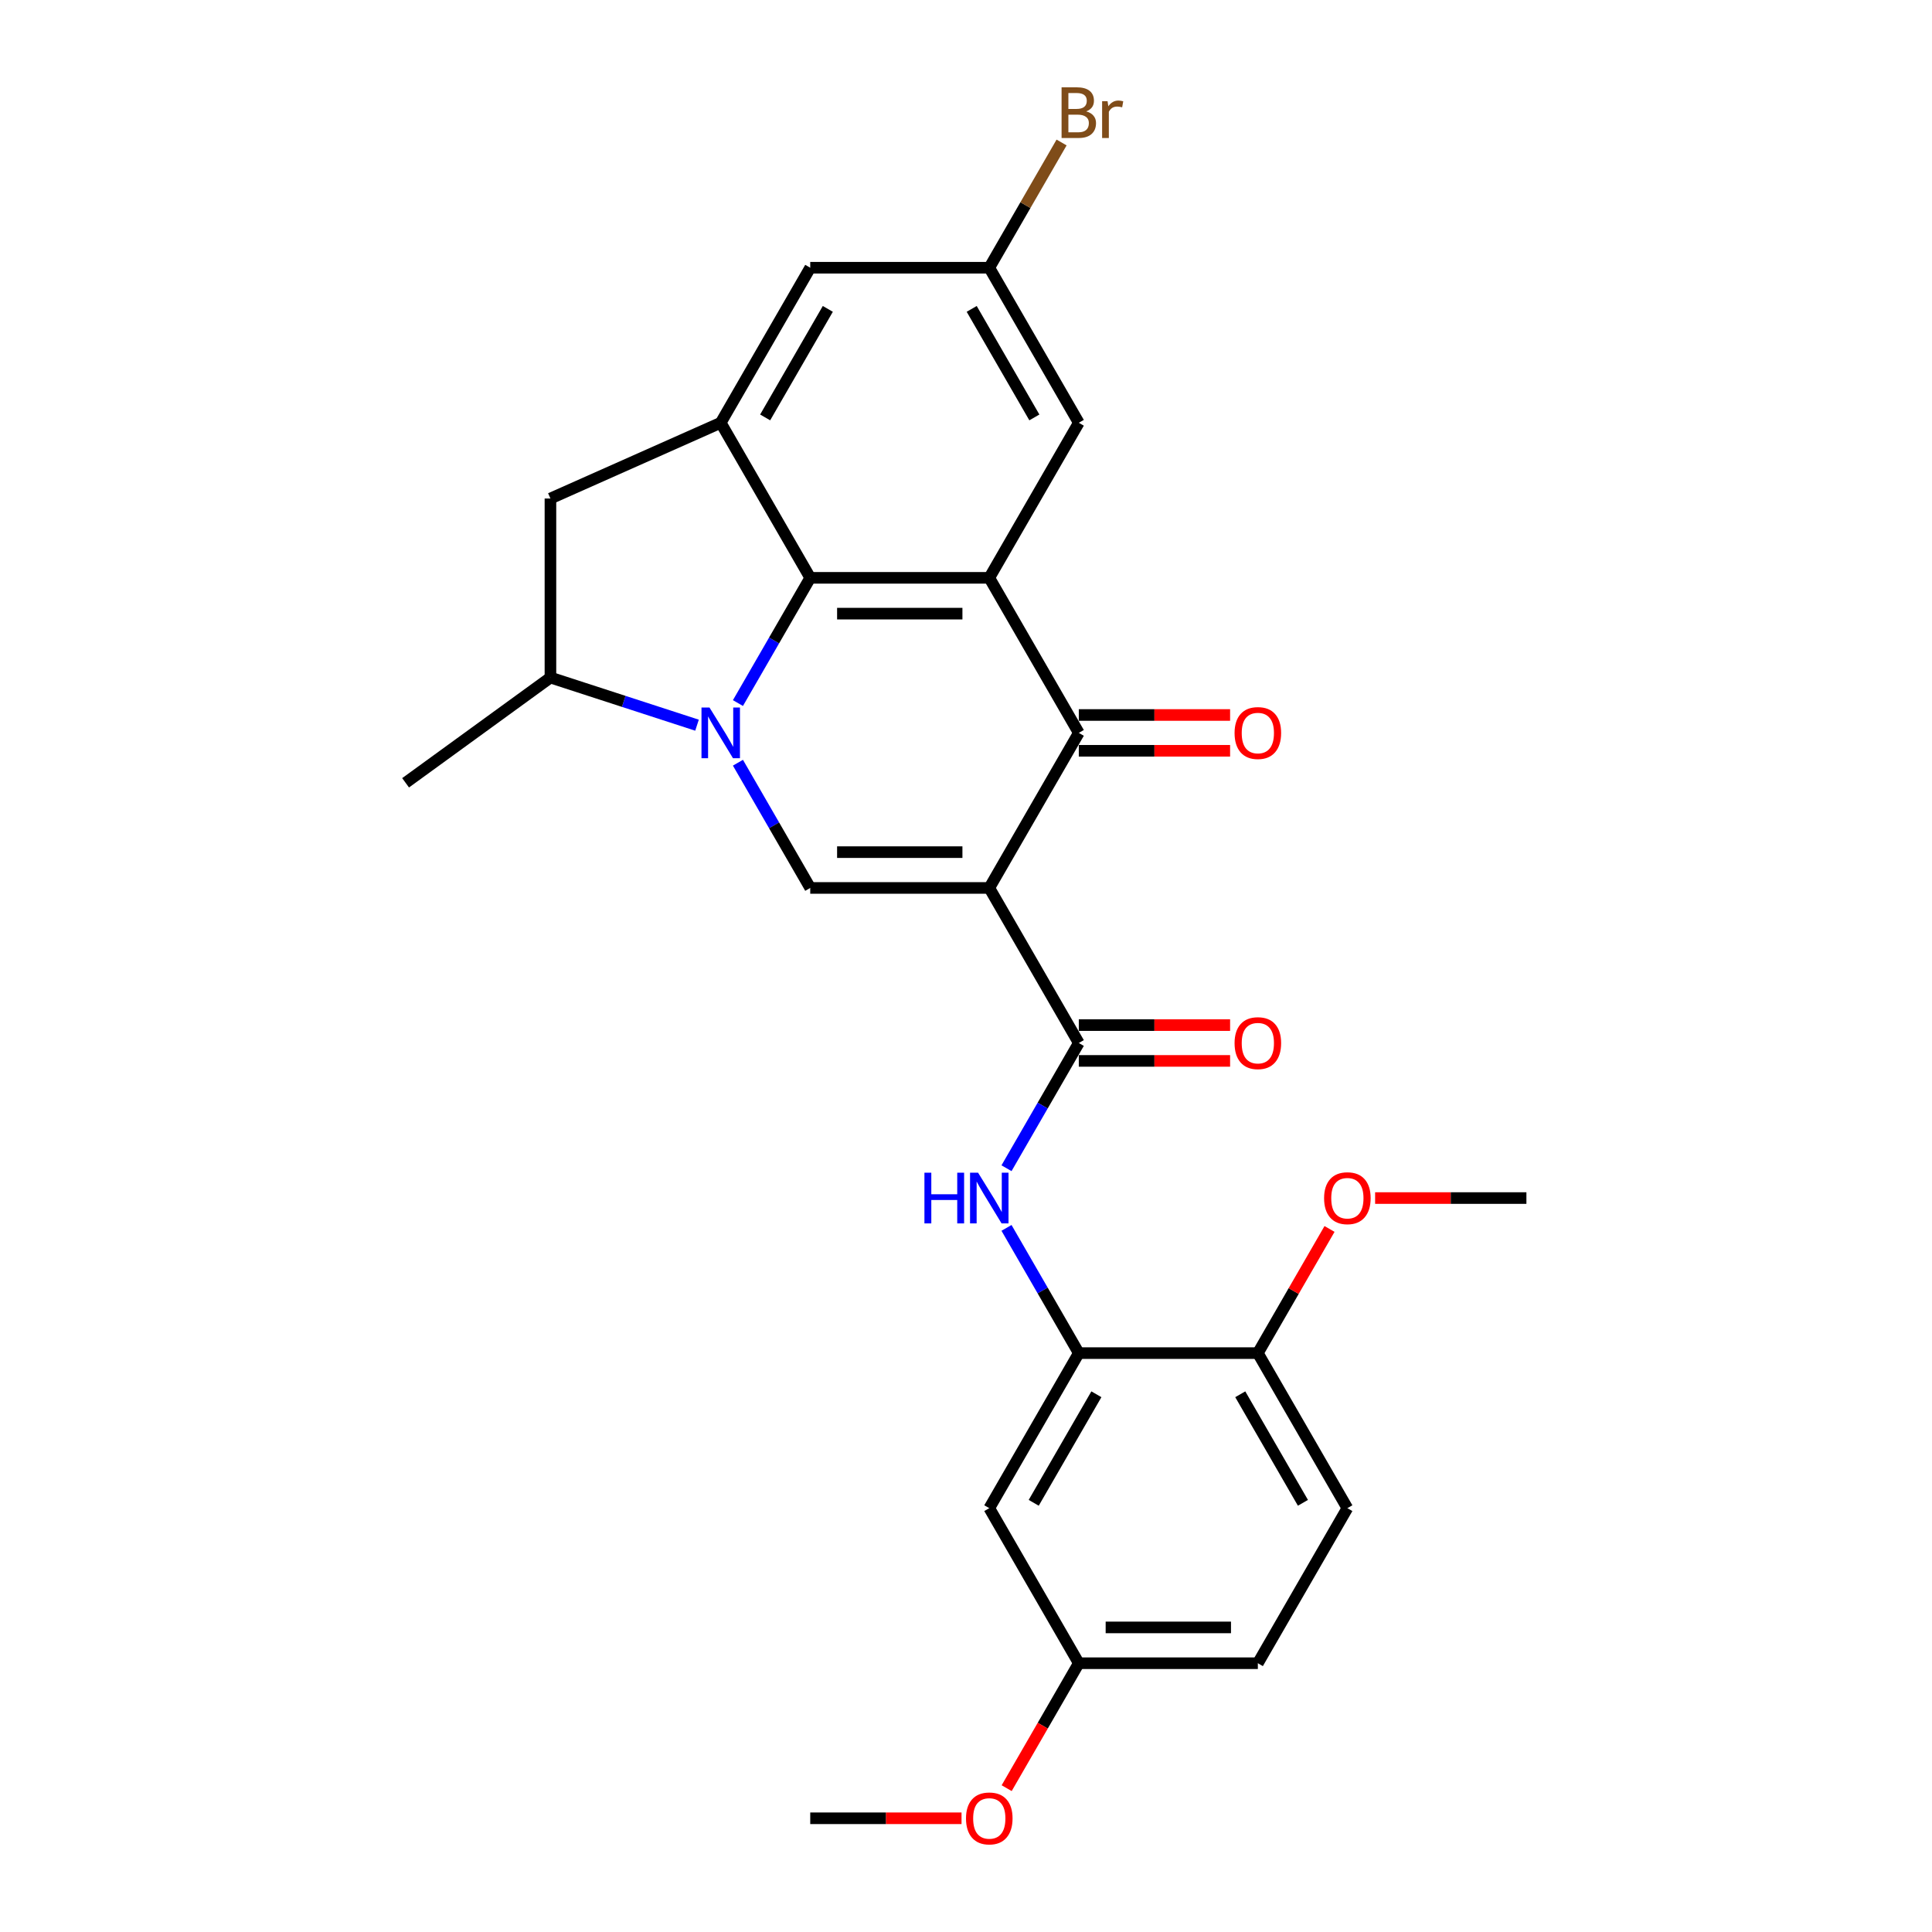 <?xml version='1.0' encoding='iso-8859-1'?>
<svg version='1.1' baseProfile='full'
              xmlns='http://www.w3.org/2000/svg'
                      xmlns:rdkit='http://www.rdkit.org/xml'
                      xmlns:xlink='http://www.w3.org/1999/xlink'
                  xml:space='preserve'
width='1000px' height='1000px' viewBox='0 0 1000 1000'>
<!-- END OF HEADER -->
<rect style='opacity:1.0;fill:#FFFFFF;stroke:none' width='1000' height='1000' x='0' y='0'> </rect>
<path class='bond-2' d='M 512.051,459.599 L 419.379,459.599' style='fill:none;fill-rule:evenodd;stroke:#000000;stroke-width:6px;stroke-linecap:butt;stroke-linejoin:miter;stroke-opacity:1' />
<path class='bond-2' d='M 498.15,441.065 L 433.279,441.065' style='fill:none;fill-rule:evenodd;stroke:#000000;stroke-width:6px;stroke-linecap:butt;stroke-linejoin:miter;stroke-opacity:1' />
<path class='bond-4' d='M 512.051,459.599 L 558.387,379.343' style='fill:none;fill-rule:evenodd;stroke:#000000;stroke-width:6px;stroke-linecap:butt;stroke-linejoin:miter;stroke-opacity:1' />
<path class='bond-5' d='M 512.051,459.599 L 558.387,539.856' style='fill:none;fill-rule:evenodd;stroke:#000000;stroke-width:6px;stroke-linecap:butt;stroke-linejoin:miter;stroke-opacity:1' />
<path class='bond-0' d='M 381.956,394.782 L 400.667,427.191' style='fill:none;fill-rule:evenodd;stroke:#0000FF;stroke-width:6px;stroke-linecap:butt;stroke-linejoin:miter;stroke-opacity:1' />
<path class='bond-0' d='M 400.667,427.191 L 419.379,459.599' style='fill:none;fill-rule:evenodd;stroke:#000000;stroke-width:6px;stroke-linecap:butt;stroke-linejoin:miter;stroke-opacity:1' />
<path class='bond-8' d='M 360.773,375.356 L 322.839,363.031' style='fill:none;fill-rule:evenodd;stroke:#0000FF;stroke-width:6px;stroke-linecap:butt;stroke-linejoin:miter;stroke-opacity:1' />
<path class='bond-8' d='M 322.839,363.031 L 284.906,350.705' style='fill:none;fill-rule:evenodd;stroke:#000000;stroke-width:6px;stroke-linecap:butt;stroke-linejoin:miter;stroke-opacity:1' />
<path class='bond-27' d='M 381.956,363.904 L 400.667,331.495' style='fill:none;fill-rule:evenodd;stroke:#0000FF;stroke-width:6px;stroke-linecap:butt;stroke-linejoin:miter;stroke-opacity:1' />
<path class='bond-27' d='M 400.667,331.495 L 419.379,299.086' style='fill:none;fill-rule:evenodd;stroke:#000000;stroke-width:6px;stroke-linecap:butt;stroke-linejoin:miter;stroke-opacity:1' />
<path class='bond-1' d='M 512.051,299.086 L 558.387,379.343' style='fill:none;fill-rule:evenodd;stroke:#000000;stroke-width:6px;stroke-linecap:butt;stroke-linejoin:miter;stroke-opacity:1' />
<path class='bond-3' d='M 512.051,299.086 L 419.379,299.086' style='fill:none;fill-rule:evenodd;stroke:#000000;stroke-width:6px;stroke-linecap:butt;stroke-linejoin:miter;stroke-opacity:1' />
<path class='bond-3' d='M 498.15,317.621 L 433.279,317.621' style='fill:none;fill-rule:evenodd;stroke:#000000;stroke-width:6px;stroke-linecap:butt;stroke-linejoin:miter;stroke-opacity:1' />
<path class='bond-11' d='M 512.051,299.086 L 558.387,218.83' style='fill:none;fill-rule:evenodd;stroke:#000000;stroke-width:6px;stroke-linecap:butt;stroke-linejoin:miter;stroke-opacity:1' />
<path class='bond-6' d='M 419.379,299.086 L 373.042,218.83' style='fill:none;fill-rule:evenodd;stroke:#000000;stroke-width:6px;stroke-linecap:butt;stroke-linejoin:miter;stroke-opacity:1' />
<path class='bond-14' d='M 558.387,388.61 L 597.541,388.61' style='fill:none;fill-rule:evenodd;stroke:#000000;stroke-width:6px;stroke-linecap:butt;stroke-linejoin:miter;stroke-opacity:1' />
<path class='bond-14' d='M 597.541,388.61 L 636.695,388.61' style='fill:none;fill-rule:evenodd;stroke:#FF0000;stroke-width:6px;stroke-linecap:butt;stroke-linejoin:miter;stroke-opacity:1' />
<path class='bond-14' d='M 558.387,370.076 L 597.541,370.076' style='fill:none;fill-rule:evenodd;stroke:#000000;stroke-width:6px;stroke-linecap:butt;stroke-linejoin:miter;stroke-opacity:1' />
<path class='bond-14' d='M 597.541,370.076 L 636.695,370.076' style='fill:none;fill-rule:evenodd;stroke:#FF0000;stroke-width:6px;stroke-linecap:butt;stroke-linejoin:miter;stroke-opacity:1' />
<path class='bond-7' d='M 558.387,539.856 L 539.676,572.264' style='fill:none;fill-rule:evenodd;stroke:#000000;stroke-width:6px;stroke-linecap:butt;stroke-linejoin:miter;stroke-opacity:1' />
<path class='bond-7' d='M 539.676,572.264 L 520.965,604.673' style='fill:none;fill-rule:evenodd;stroke:#0000FF;stroke-width:6px;stroke-linecap:butt;stroke-linejoin:miter;stroke-opacity:1' />
<path class='bond-15' d='M 558.387,549.123 L 597.541,549.123' style='fill:none;fill-rule:evenodd;stroke:#000000;stroke-width:6px;stroke-linecap:butt;stroke-linejoin:miter;stroke-opacity:1' />
<path class='bond-15' d='M 597.541,549.123 L 636.695,549.123' style='fill:none;fill-rule:evenodd;stroke:#FF0000;stroke-width:6px;stroke-linecap:butt;stroke-linejoin:miter;stroke-opacity:1' />
<path class='bond-15' d='M 558.387,530.589 L 597.541,530.589' style='fill:none;fill-rule:evenodd;stroke:#000000;stroke-width:6px;stroke-linecap:butt;stroke-linejoin:miter;stroke-opacity:1' />
<path class='bond-15' d='M 597.541,530.589 L 636.695,530.589' style='fill:none;fill-rule:evenodd;stroke:#FF0000;stroke-width:6px;stroke-linecap:butt;stroke-linejoin:miter;stroke-opacity:1' />
<path class='bond-28' d='M 373.042,218.83 L 284.906,258.033' style='fill:none;fill-rule:evenodd;stroke:#000000;stroke-width:6px;stroke-linecap:butt;stroke-linejoin:miter;stroke-opacity:1' />
<path class='bond-29' d='M 373.042,218.83 L 419.379,138.573' style='fill:none;fill-rule:evenodd;stroke:#000000;stroke-width:6px;stroke-linecap:butt;stroke-linejoin:miter;stroke-opacity:1' />
<path class='bond-29' d='M 396.044,216.059 L 428.479,159.879' style='fill:none;fill-rule:evenodd;stroke:#000000;stroke-width:6px;stroke-linecap:butt;stroke-linejoin:miter;stroke-opacity:1' />
<path class='bond-9' d='M 520.965,635.551 L 539.676,667.96' style='fill:none;fill-rule:evenodd;stroke:#0000FF;stroke-width:6px;stroke-linecap:butt;stroke-linejoin:miter;stroke-opacity:1' />
<path class='bond-9' d='M 539.676,667.96 L 558.387,700.369' style='fill:none;fill-rule:evenodd;stroke:#000000;stroke-width:6px;stroke-linecap:butt;stroke-linejoin:miter;stroke-opacity:1' />
<path class='bond-10' d='M 284.906,350.705 L 284.906,258.033' style='fill:none;fill-rule:evenodd;stroke:#000000;stroke-width:6px;stroke-linecap:butt;stroke-linejoin:miter;stroke-opacity:1' />
<path class='bond-24' d='M 284.906,350.705 L 209.933,405.177' style='fill:none;fill-rule:evenodd;stroke:#000000;stroke-width:6px;stroke-linecap:butt;stroke-linejoin:miter;stroke-opacity:1' />
<path class='bond-12' d='M 558.387,700.369 L 512.051,780.625' style='fill:none;fill-rule:evenodd;stroke:#000000;stroke-width:6px;stroke-linecap:butt;stroke-linejoin:miter;stroke-opacity:1' />
<path class='bond-12' d='M 567.488,721.674 L 535.053,777.854' style='fill:none;fill-rule:evenodd;stroke:#000000;stroke-width:6px;stroke-linecap:butt;stroke-linejoin:miter;stroke-opacity:1' />
<path class='bond-16' d='M 558.387,700.369 L 651.059,700.369' style='fill:none;fill-rule:evenodd;stroke:#000000;stroke-width:6px;stroke-linecap:butt;stroke-linejoin:miter;stroke-opacity:1' />
<path class='bond-17' d='M 558.387,218.83 L 512.051,138.573' style='fill:none;fill-rule:evenodd;stroke:#000000;stroke-width:6px;stroke-linecap:butt;stroke-linejoin:miter;stroke-opacity:1' />
<path class='bond-17' d='M 535.385,216.059 L 502.95,159.879' style='fill:none;fill-rule:evenodd;stroke:#000000;stroke-width:6px;stroke-linecap:butt;stroke-linejoin:miter;stroke-opacity:1' />
<path class='bond-19' d='M 512.051,780.625 L 558.387,860.882' style='fill:none;fill-rule:evenodd;stroke:#000000;stroke-width:6px;stroke-linecap:butt;stroke-linejoin:miter;stroke-opacity:1' />
<path class='bond-13' d='M 419.379,138.573 L 512.051,138.573' style='fill:none;fill-rule:evenodd;stroke:#000000;stroke-width:6px;stroke-linecap:butt;stroke-linejoin:miter;stroke-opacity:1' />
<path class='bond-18' d='M 651.059,700.369 L 697.395,780.625' style='fill:none;fill-rule:evenodd;stroke:#000000;stroke-width:6px;stroke-linecap:butt;stroke-linejoin:miter;stroke-opacity:1' />
<path class='bond-18' d='M 641.958,721.674 L 674.393,777.854' style='fill:none;fill-rule:evenodd;stroke:#000000;stroke-width:6px;stroke-linecap:butt;stroke-linejoin:miter;stroke-opacity:1' />
<path class='bond-22' d='M 651.059,700.369 L 669.61,668.238' style='fill:none;fill-rule:evenodd;stroke:#000000;stroke-width:6px;stroke-linecap:butt;stroke-linejoin:miter;stroke-opacity:1' />
<path class='bond-22' d='M 669.61,668.238 L 688.16,636.107' style='fill:none;fill-rule:evenodd;stroke:#FF0000;stroke-width:6px;stroke-linecap:butt;stroke-linejoin:miter;stroke-opacity:1' />
<path class='bond-20' d='M 512.051,138.573 L 530.762,106.165' style='fill:none;fill-rule:evenodd;stroke:#000000;stroke-width:6px;stroke-linecap:butt;stroke-linejoin:miter;stroke-opacity:1' />
<path class='bond-20' d='M 530.762,106.165 L 549.473,73.756' style='fill:none;fill-rule:evenodd;stroke:#7F4C19;stroke-width:6px;stroke-linecap:butt;stroke-linejoin:miter;stroke-opacity:1' />
<path class='bond-21' d='M 697.395,780.625 L 651.059,860.882' style='fill:none;fill-rule:evenodd;stroke:#000000;stroke-width:6px;stroke-linecap:butt;stroke-linejoin:miter;stroke-opacity:1' />
<path class='bond-23' d='M 558.387,860.882 L 539.719,893.216' style='fill:none;fill-rule:evenodd;stroke:#000000;stroke-width:6px;stroke-linecap:butt;stroke-linejoin:miter;stroke-opacity:1' />
<path class='bond-23' d='M 539.719,893.216 L 521.05,925.551' style='fill:none;fill-rule:evenodd;stroke:#FF0000;stroke-width:6px;stroke-linecap:butt;stroke-linejoin:miter;stroke-opacity:1' />
<path class='bond-30' d='M 558.387,860.882 L 651.059,860.882' style='fill:none;fill-rule:evenodd;stroke:#000000;stroke-width:6px;stroke-linecap:butt;stroke-linejoin:miter;stroke-opacity:1' />
<path class='bond-30' d='M 572.288,842.347 L 637.158,842.347' style='fill:none;fill-rule:evenodd;stroke:#000000;stroke-width:6px;stroke-linecap:butt;stroke-linejoin:miter;stroke-opacity:1' />
<path class='bond-25' d='M 711.759,620.112 L 750.913,620.112' style='fill:none;fill-rule:evenodd;stroke:#FF0000;stroke-width:6px;stroke-linecap:butt;stroke-linejoin:miter;stroke-opacity:1' />
<path class='bond-25' d='M 750.913,620.112 L 790.067,620.112' style='fill:none;fill-rule:evenodd;stroke:#000000;stroke-width:6px;stroke-linecap:butt;stroke-linejoin:miter;stroke-opacity:1' />
<path class='bond-26' d='M 497.687,941.138 L 458.533,941.138' style='fill:none;fill-rule:evenodd;stroke:#FF0000;stroke-width:6px;stroke-linecap:butt;stroke-linejoin:miter;stroke-opacity:1' />
<path class='bond-26' d='M 458.533,941.138 L 419.379,941.138' style='fill:none;fill-rule:evenodd;stroke:#000000;stroke-width:6px;stroke-linecap:butt;stroke-linejoin:miter;stroke-opacity:1' />
<path  class='atom-1' d='M 367.241 366.22
L 375.841 380.121
Q 376.694 381.493, 378.065 383.976
Q 379.437 386.46, 379.511 386.608
L 379.511 366.22
L 382.995 366.22
L 382.995 392.465
L 379.4 392.465
L 370.17 377.267
Q 369.095 375.488, 367.946 373.449
Q 366.833 371.41, 366.5 370.78
L 366.5 392.465
L 363.089 392.465
L 363.089 366.22
L 367.241 366.22
' fill='#0000FF'/>
<path  class='atom-8' d='M 478.485 606.99
L 482.044 606.99
L 482.044 618.148
L 495.462 618.148
L 495.462 606.99
L 499.021 606.99
L 499.021 633.235
L 495.462 633.235
L 495.462 621.113
L 482.044 621.113
L 482.044 633.235
L 478.485 633.235
L 478.485 606.99
' fill='#0000FF'/>
<path  class='atom-8' d='M 506.25 606.99
L 514.849 620.891
Q 515.702 622.262, 517.074 624.746
Q 518.445 627.229, 518.519 627.378
L 518.519 606.99
L 522.004 606.99
L 522.004 633.235
L 518.408 633.235
L 509.178 618.036
Q 508.103 616.257, 506.954 614.218
Q 505.842 612.179, 505.508 611.549
L 505.508 633.235
L 502.098 633.235
L 502.098 606.99
L 506.25 606.99
' fill='#0000FF'/>
<path  class='atom-15' d='M 639.012 379.417
Q 639.012 373.115, 642.126 369.594
Q 645.239 366.072, 651.059 366.072
Q 656.879 366.072, 659.993 369.594
Q 663.106 373.115, 663.106 379.417
Q 663.106 385.793, 659.956 389.426
Q 656.805 393.021, 651.059 393.021
Q 645.276 393.021, 642.126 389.426
Q 639.012 385.83, 639.012 379.417
M 651.059 390.056
Q 655.063 390.056, 657.213 387.387
Q 659.4 384.681, 659.4 379.417
Q 659.4 374.264, 657.213 371.67
Q 655.063 369.038, 651.059 369.038
Q 647.056 369.038, 644.869 371.632
Q 642.719 374.227, 642.719 379.417
Q 642.719 384.718, 644.869 387.387
Q 647.056 390.056, 651.059 390.056
' fill='#FF0000'/>
<path  class='atom-16' d='M 639.012 539.93
Q 639.012 533.628, 642.126 530.107
Q 645.239 526.585, 651.059 526.585
Q 656.879 526.585, 659.993 530.107
Q 663.106 533.628, 663.106 539.93
Q 663.106 546.306, 659.956 549.938
Q 656.805 553.534, 651.059 553.534
Q 645.276 553.534, 642.126 549.938
Q 639.012 546.343, 639.012 539.93
M 651.059 550.569
Q 655.063 550.569, 657.213 547.9
Q 659.4 545.194, 659.4 539.93
Q 659.4 534.777, 657.213 532.182
Q 655.063 529.551, 651.059 529.551
Q 647.056 529.551, 644.869 532.145
Q 642.719 534.74, 642.719 539.93
Q 642.719 545.231, 644.869 547.9
Q 647.056 550.569, 651.059 550.569
' fill='#FF0000'/>
<path  class='atom-21' d='M 562.224 57.65
Q 564.744 58.354, 566.005 59.911
Q 567.302 61.431, 567.302 63.692
Q 567.302 67.325, 564.967 69.4
Q 562.668 71.439, 558.294 71.439
L 549.472 71.439
L 549.472 45.194
L 557.219 45.194
Q 561.705 45.194, 563.966 47.011
Q 566.227 48.827, 566.227 52.163
Q 566.227 56.13, 562.224 57.65
M 552.993 48.16
L 552.993 56.389
L 557.219 56.389
Q 559.814 56.389, 561.149 55.351
Q 562.52 54.276, 562.52 52.163
Q 562.52 48.16, 557.219 48.16
L 552.993 48.16
M 558.294 68.474
Q 560.852 68.474, 562.224 67.25
Q 563.595 66.027, 563.595 63.692
Q 563.595 61.542, 562.075 60.467
Q 560.592 59.355, 557.738 59.355
L 552.993 59.355
L 552.993 68.474
L 558.294 68.474
' fill='#7F4C19'/>
<path  class='atom-21' d='M 573.27 52.386
L 573.678 55.018
Q 575.68 52.052, 578.942 52.052
Q 579.98 52.052, 581.388 52.423
L 580.832 55.537
Q 579.238 55.166, 578.348 55.166
Q 576.792 55.166, 575.754 55.796
Q 574.753 56.389, 573.937 57.835
L 573.937 71.439
L 570.453 71.439
L 570.453 52.386
L 573.27 52.386
' fill='#7F4C19'/>
<path  class='atom-23' d='M 685.348 620.186
Q 685.348 613.885, 688.462 610.363
Q 691.575 606.842, 697.395 606.842
Q 703.215 606.842, 706.329 610.363
Q 709.443 613.885, 709.443 620.186
Q 709.443 626.562, 706.292 630.195
Q 703.141 633.791, 697.395 633.791
Q 691.612 633.791, 688.462 630.195
Q 685.348 626.599, 685.348 620.186
M 697.395 630.825
Q 701.399 630.825, 703.549 628.156
Q 705.736 625.45, 705.736 620.186
Q 705.736 615.034, 703.549 612.439
Q 701.399 609.807, 697.395 609.807
Q 693.392 609.807, 691.205 612.402
Q 689.055 614.997, 689.055 620.186
Q 689.055 625.487, 691.205 628.156
Q 693.392 630.825, 697.395 630.825
' fill='#FF0000'/>
<path  class='atom-24' d='M 500.003 941.212
Q 500.003 934.911, 503.117 931.389
Q 506.231 927.868, 512.051 927.868
Q 517.871 927.868, 520.984 931.389
Q 524.098 934.911, 524.098 941.212
Q 524.098 947.588, 520.947 951.221
Q 517.796 954.817, 512.051 954.817
Q 506.268 954.817, 503.117 951.221
Q 500.003 947.625, 500.003 941.212
M 512.051 951.851
Q 516.054 951.851, 518.204 949.182
Q 520.391 946.476, 520.391 941.212
Q 520.391 936.06, 518.204 933.465
Q 516.054 930.833, 512.051 930.833
Q 508.047 930.833, 505.86 933.428
Q 503.71 936.023, 503.71 941.212
Q 503.71 946.513, 505.86 949.182
Q 508.047 951.851, 512.051 951.851
' fill='#FF0000'/>
</svg>
